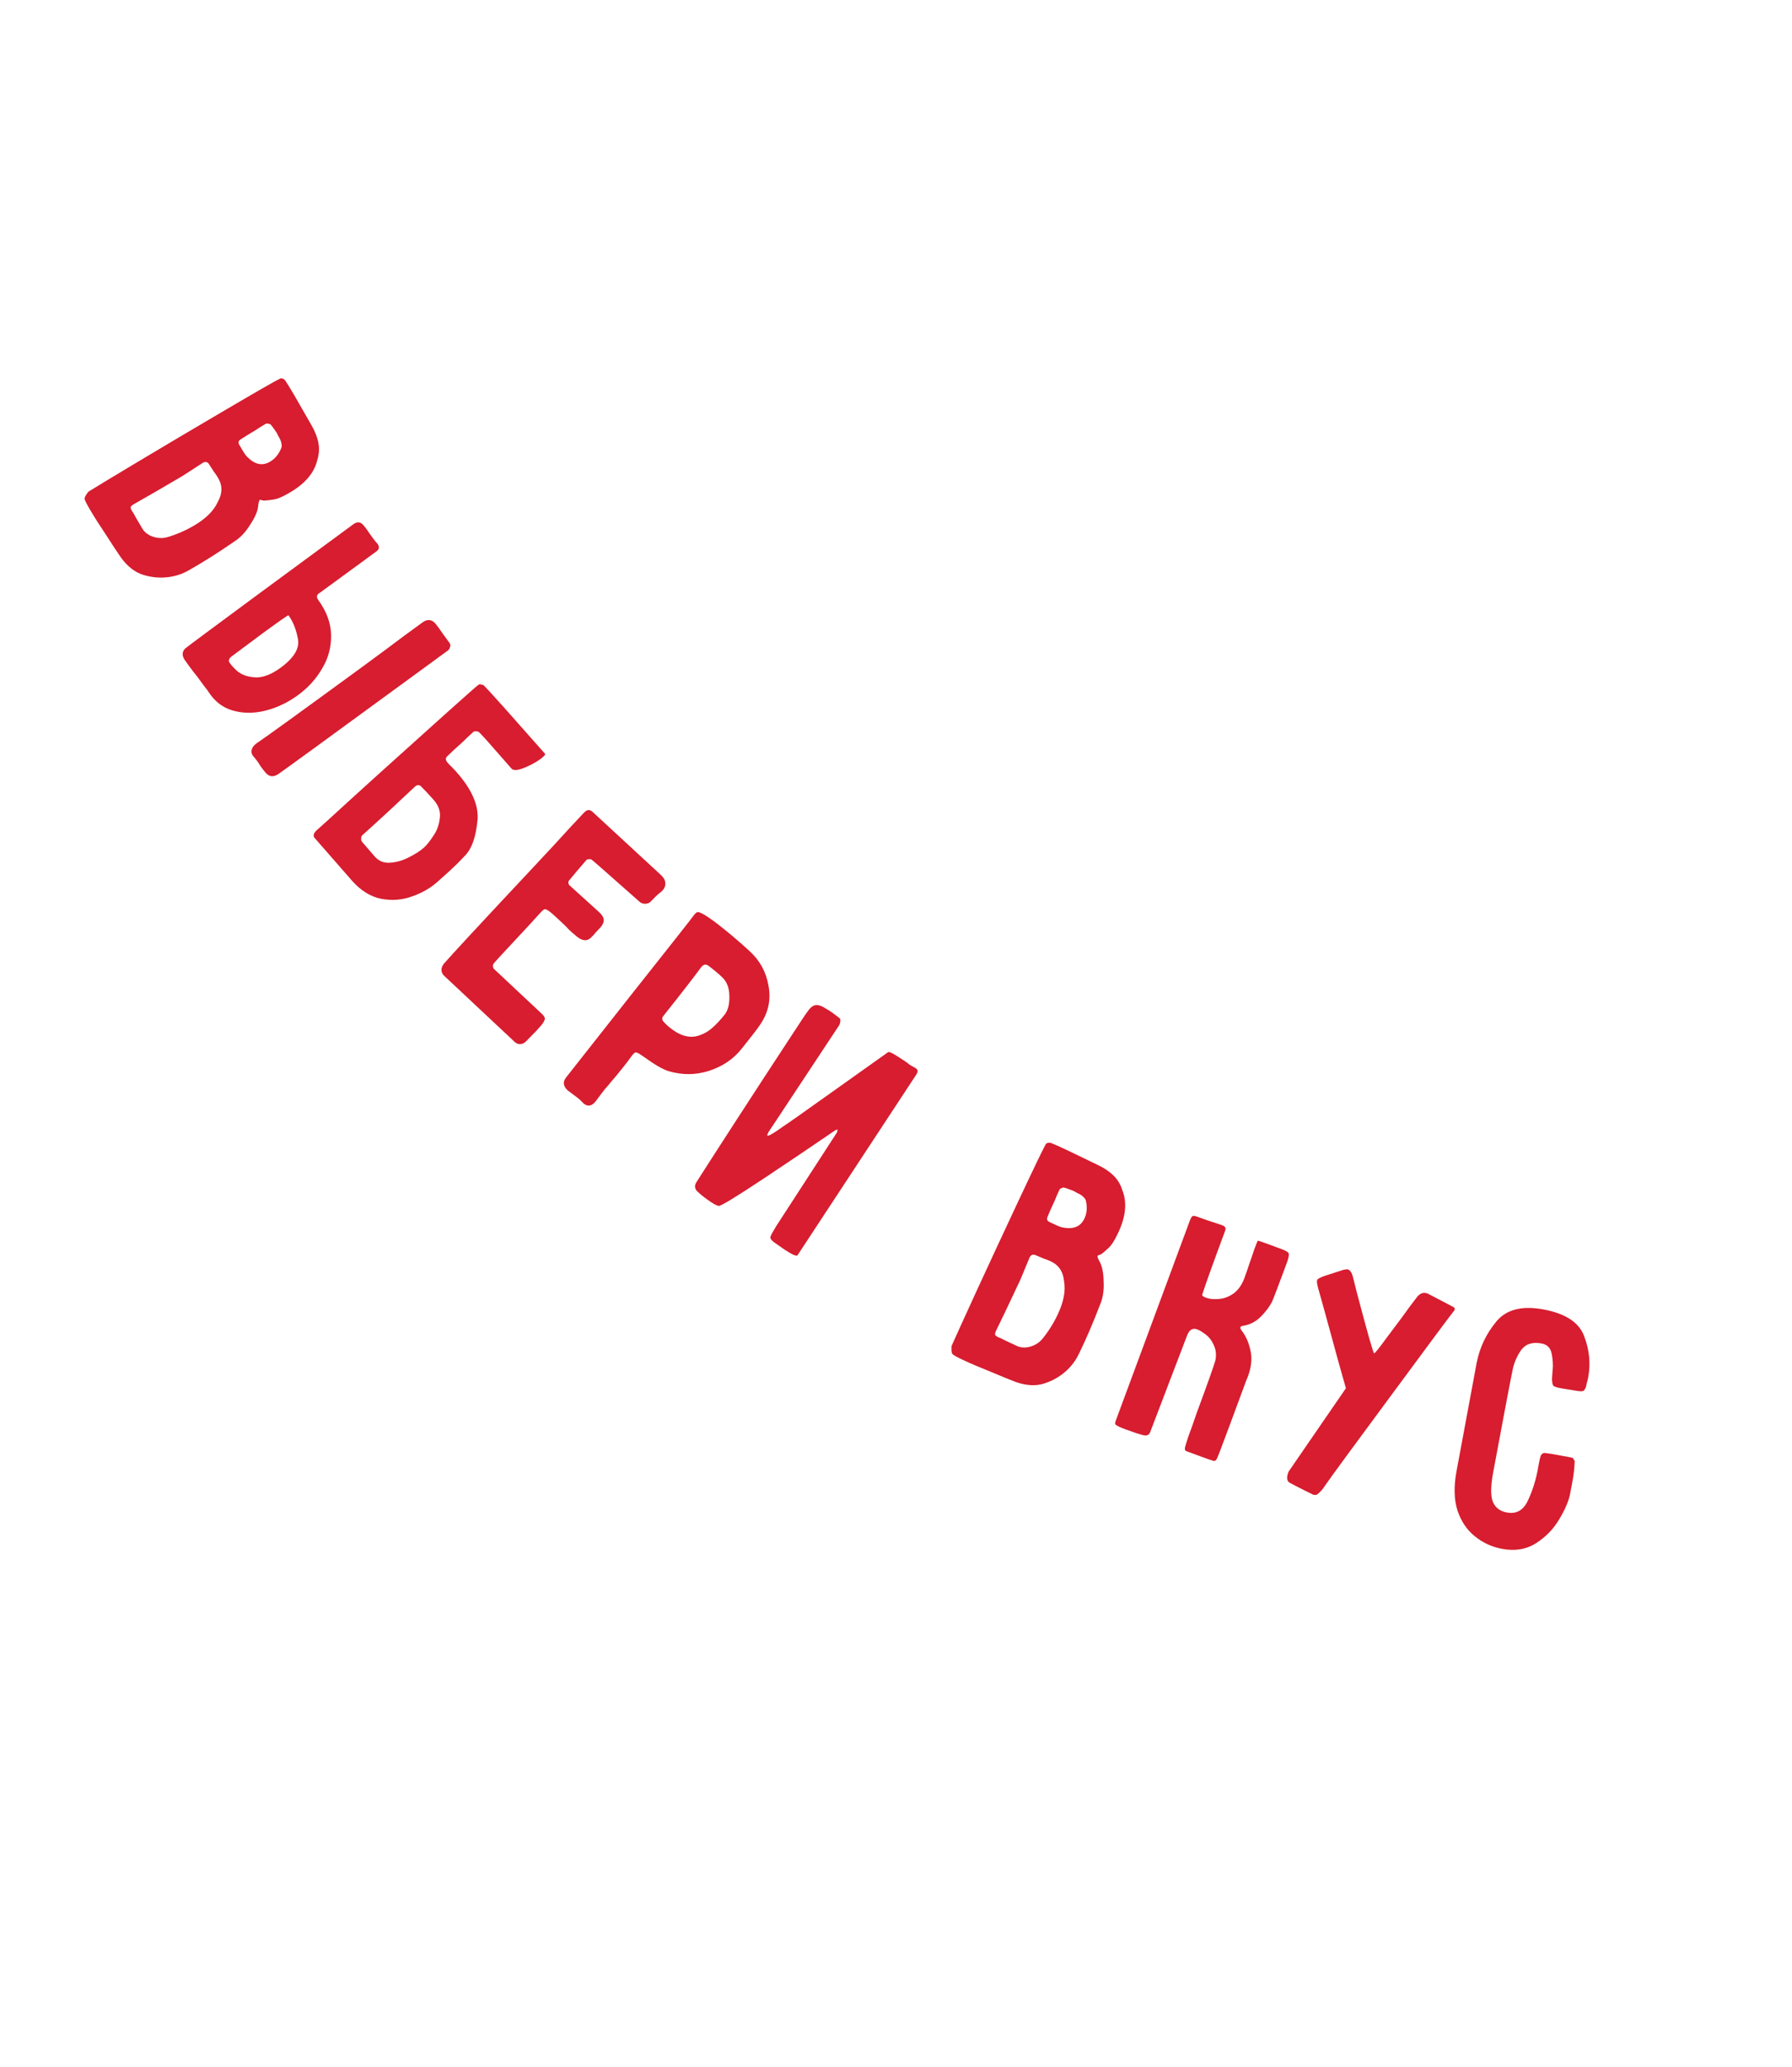 <svg width="111" height="128" viewBox="0 0 111 128" fill="none" xmlns="http://www.w3.org/2000/svg">
<path d="M17.365 23.437C17.125 23.545 15.889 24.254 13.658 25.565C11.841 26.633 10.159 27.63 8.612 28.555C7.065 29.481 6.02 30.112 5.476 30.449C5.463 30.456 5.422 30.515 5.351 30.623C5.268 30.74 5.232 30.837 5.244 30.914C5.277 31.029 5.386 31.243 5.571 31.557C5.828 31.995 6.164 32.523 6.577 33.14C6.978 33.765 7.286 34.233 7.503 34.544C7.912 35.096 8.372 35.449 8.884 35.604C9.377 35.753 9.868 35.801 10.36 35.748C10.852 35.695 11.311 35.544 11.737 35.293C12.634 34.783 13.562 34.195 14.52 33.531C14.889 33.298 15.211 32.956 15.487 32.508C15.783 32.064 15.95 31.688 15.987 31.379C16.01 31.13 16.046 30.991 16.096 30.961C16.121 30.947 16.167 30.953 16.234 30.981C16.314 31.002 16.376 31.008 16.421 30.998C16.79 30.966 17.045 30.926 17.185 30.878C17.383 30.812 17.644 30.684 17.97 30.492C18.91 29.94 19.471 29.273 19.652 28.492C19.771 28.119 19.791 27.753 19.715 27.393C19.646 27.046 19.497 26.678 19.269 26.29L18.216 24.455C17.973 24.041 17.786 23.738 17.656 23.545C17.614 23.502 17.559 23.467 17.492 23.439C17.433 23.423 17.39 23.423 17.365 23.437ZM17.144 26.805C17.175 26.887 17.228 26.991 17.302 27.117C17.375 27.242 17.419 27.36 17.433 27.469C17.467 27.584 17.452 27.703 17.389 27.824C17.236 28.167 17.015 28.423 16.727 28.592C16.251 28.872 15.778 28.771 15.309 28.288C15.232 28.215 15.15 28.103 15.061 27.953C14.973 27.802 14.903 27.683 14.851 27.595L14.818 27.539C14.737 27.401 14.772 27.288 14.922 27.2C15.128 27.062 15.438 26.872 15.851 26.628C15.982 26.535 16.185 26.407 16.461 26.245C16.498 26.223 16.547 26.22 16.607 26.235C16.679 26.243 16.732 26.263 16.767 26.293C16.802 26.323 16.927 26.494 17.144 26.805ZM13.477 31.109C13.232 31.641 12.747 32.12 12.02 32.547C11.494 32.856 10.943 33.096 10.368 33.265C10.093 33.342 9.813 33.338 9.527 33.253C9.241 33.169 9.015 33.014 8.85 32.791L8.519 32.227C8.482 32.164 8.434 32.083 8.375 31.983C8.336 31.887 8.274 31.781 8.187 31.663L8.154 31.607C8.103 31.519 8.085 31.445 8.1 31.385C8.123 31.338 8.185 31.285 8.285 31.226C8.956 30.849 9.963 30.266 11.304 29.478L12.549 28.67C12.725 28.567 12.86 28.597 12.956 28.76C13.008 28.848 13.102 28.994 13.24 29.2C13.39 29.398 13.507 29.583 13.59 29.753C13.788 30.176 13.75 30.628 13.477 31.109Z" fill="#D71D2F"/>
<path d="M21.862 32.483C20.783 33.272 18.816 34.72 15.961 36.825C13.118 38.922 11.618 40.036 11.463 40.168C11.301 40.34 11.271 40.533 11.373 40.747C11.387 40.79 11.48 40.93 11.651 41.164C11.891 41.493 12.082 41.741 12.222 41.908C12.334 42.061 12.462 42.237 12.608 42.436C12.766 42.627 12.907 42.821 13.033 43.017C13.419 43.545 13.918 43.883 14.53 44.03C15.15 44.189 15.807 44.176 16.502 43.993C17.196 43.809 17.848 43.495 18.458 43.048C19.092 42.585 19.594 42.029 19.966 41.379C20.346 40.741 20.526 40.051 20.506 39.309C20.494 38.58 20.227 37.857 19.703 37.141C19.586 36.956 19.619 36.816 19.8 36.719L20.663 36.088L23.32 34.145C23.497 34.016 23.516 33.858 23.379 33.67C23.307 33.597 23.22 33.49 23.116 33.349C23.048 33.255 22.966 33.143 22.872 33.014C22.789 32.877 22.669 32.712 22.512 32.522C22.405 32.401 22.3 32.343 22.195 32.347C22.102 32.343 21.991 32.389 21.862 32.483ZM26.163 38.55C26.069 38.618 25.676 38.906 24.983 39.412C24.3 39.93 23.43 40.575 22.374 41.347C18.583 44.118 16.421 45.681 15.888 46.035C15.735 46.147 15.638 46.272 15.595 46.411C15.553 46.55 15.575 46.678 15.661 46.796C15.792 46.951 15.901 47.088 15.987 47.205C16.061 47.331 16.128 47.435 16.188 47.517C16.317 47.693 16.417 47.818 16.489 47.892C16.713 48.124 16.977 48.129 17.282 47.906C17.596 47.694 20.335 45.701 25.498 41.926L27.751 40.279C27.798 40.245 27.84 40.178 27.876 40.08C27.912 39.981 27.9 39.891 27.84 39.809C27.797 39.75 27.664 39.568 27.441 39.263C27.238 38.961 27.075 38.738 26.952 38.594C26.719 38.35 26.456 38.335 26.163 38.55ZM17.869 38.104C18.152 38.491 18.346 38.979 18.453 39.568C18.57 40.148 18.213 40.743 17.38 41.352C16.793 41.781 16.263 41.979 15.789 41.947C15.336 41.919 14.971 41.789 14.695 41.559C14.43 41.32 14.258 41.122 14.179 40.964C14.173 40.932 14.181 40.881 14.203 40.812C14.232 40.754 14.271 40.708 14.318 40.673L16.259 39.227C17.315 38.455 17.851 38.081 17.869 38.104Z" fill="#D71D2F"/>
<path d="M31.243 43.838C30.554 43.069 30.127 42.603 29.961 42.44C29.921 42.417 29.865 42.398 29.794 42.384C29.743 42.371 29.697 42.374 29.655 42.392C29.569 42.449 28.909 43.031 27.675 44.136C24.59 46.901 22.104 49.148 20.218 50.877L19.633 51.401C19.417 51.595 19.372 51.763 19.498 51.903L21.823 54.563C22.366 55.169 22.969 55.537 23.631 55.666C24.304 55.785 24.94 55.733 25.539 55.508C26.148 55.294 26.663 54.998 27.085 54.62L27.719 54.053C28.098 53.713 28.451 53.367 28.779 53.014C29.225 52.575 29.494 51.808 29.585 50.711C29.634 49.808 29.189 48.831 28.248 47.781C28.073 47.586 27.942 47.45 27.853 47.373C27.785 47.298 27.741 47.249 27.722 47.227C27.586 47.076 27.583 46.942 27.713 46.825C27.887 46.65 28.213 46.348 28.689 45.922C28.842 45.765 29.054 45.566 29.324 45.323C29.357 45.294 29.404 45.281 29.465 45.285C29.547 45.289 29.608 45.303 29.648 45.325C29.688 45.348 29.863 45.533 30.174 45.879L31.686 47.599C31.812 47.74 32.107 47.71 32.571 47.508C33.035 47.307 33.391 47.095 33.64 46.872C33.748 46.775 33.788 46.711 33.759 46.678L31.243 43.838ZM26.84 49.511C27.17 49.879 27.303 50.267 27.24 50.675C27.197 51.085 27.064 51.448 26.84 51.765C26.627 52.093 26.433 52.335 26.26 52.49C26.033 52.694 25.723 52.893 25.332 53.088C24.961 53.284 24.574 53.396 24.171 53.426C23.788 53.456 23.471 53.331 23.218 53.049L22.434 52.142C22.424 52.131 22.406 52.099 22.378 52.046C22.37 51.994 22.368 51.937 22.372 51.876C22.375 51.814 22.404 51.759 22.458 51.711C23.01 51.216 23.601 50.677 24.23 50.093C24.859 49.51 25.347 49.053 25.695 48.722C25.846 48.586 25.985 48.589 26.111 48.73C26.296 48.915 26.54 49.175 26.84 49.511Z" fill="#D71D2F"/>
<path d="M36.627 53.223C36.711 53.282 37.145 53.659 37.928 54.353C38.712 55.048 39.267 55.539 39.596 55.827C39.702 55.926 39.827 55.973 39.971 55.969C40.135 55.964 40.261 55.903 40.35 55.787C40.569 55.553 40.744 55.388 40.874 55.292L41.024 55.163C41.163 55.015 41.225 54.853 41.209 54.679C41.204 54.515 41.116 54.353 40.947 54.194L36.701 50.274C36.531 50.115 36.357 50.131 36.178 50.322C36.079 50.428 35.79 50.735 35.313 51.244C34.857 51.753 34.077 52.596 32.973 53.773C29.851 57.103 28.023 59.075 27.487 59.689C27.398 59.805 27.351 59.93 27.345 60.064C27.349 60.208 27.405 60.329 27.511 60.429L30.629 63.352L31.918 64.559C32.023 64.638 32.132 64.671 32.245 64.657C32.378 64.642 32.484 64.593 32.564 64.508L33.251 63.807C33.47 63.573 33.608 63.404 33.666 63.3C33.745 63.174 33.767 63.075 33.734 63.004C33.701 62.933 33.653 62.868 33.589 62.809C33.525 62.749 33.477 62.704 33.446 62.674L31.743 61.079L30.598 60.005C30.566 59.975 30.544 59.924 30.531 59.853C30.529 59.791 30.538 59.739 30.557 59.698C30.606 59.624 31.014 59.179 31.779 58.362C32.654 57.429 33.22 56.814 33.478 56.518C33.597 56.391 33.683 56.321 33.734 56.309C33.805 56.297 33.91 56.345 34.047 56.453C34.152 56.532 34.306 56.666 34.507 56.855L34.921 57.243C35.016 57.332 35.123 57.442 35.24 57.572C35.378 57.701 35.537 57.84 35.716 57.988C36.044 58.255 36.323 58.298 36.553 58.115C36.703 57.977 36.828 57.844 36.926 57.718C37.036 57.601 37.13 57.5 37.21 57.416C37.348 57.246 37.41 57.095 37.395 56.962C37.391 56.818 37.298 56.662 37.118 56.493L35.259 54.81C35.237 54.79 35.221 54.744 35.208 54.672C35.206 54.611 35.215 54.569 35.235 54.548C35.472 54.253 35.839 53.819 36.334 53.248C36.354 53.227 36.395 53.215 36.457 53.213C36.528 53.2 36.585 53.204 36.627 53.223Z" fill="#D71D2F"/>
<path d="M46.428 64.329C46.808 63.851 47.054 63.517 47.167 63.328C47.613 62.625 47.758 61.858 47.6 61.028C47.451 60.186 47.065 59.48 46.44 58.911C45.884 58.395 45.299 57.894 44.684 57.406C44.092 56.936 43.67 56.648 43.42 56.543C43.331 56.491 43.252 56.474 43.182 56.493C43.132 56.509 43.075 56.557 43.012 56.636C42.861 56.85 41.575 58.483 39.153 61.536L35.064 66.725C34.847 66.999 34.883 67.269 35.173 67.535L35.767 67.979C35.893 68.078 35.979 68.156 36.027 68.213L36.15 68.338C36.412 68.546 36.66 68.502 36.895 68.206C37.11 67.912 37.298 67.663 37.461 67.458C37.644 67.25 37.79 67.078 37.898 66.942C38.054 66.769 38.281 66.494 38.579 66.118C38.841 65.788 39.035 65.533 39.159 65.353C39.24 65.251 39.306 65.191 39.355 65.175C39.417 65.168 39.503 65.2 39.615 65.269C39.726 65.339 39.984 65.517 40.39 65.801C40.804 66.074 41.145 66.252 41.414 66.335C42.27 66.588 43.113 66.579 43.94 66.308C44.768 66.036 45.435 65.582 45.941 64.944L46.428 64.329ZM41.069 62.944C42.253 61.453 43.041 60.436 43.434 59.894C43.578 59.712 43.736 59.688 43.907 59.824C43.941 59.851 44.061 59.946 44.266 60.108C44.471 60.271 44.65 60.431 44.802 60.59C45.051 60.861 45.176 61.229 45.178 61.695C45.191 62.169 45.1 62.542 44.903 62.813C44.641 63.143 44.388 63.416 44.144 63.63C43.92 63.842 43.654 64.002 43.346 64.11C42.77 64.321 42.163 64.174 41.525 63.668C41.32 63.505 41.163 63.353 41.053 63.21C41.04 63.181 41.029 63.135 41.022 63.074C41.027 63.022 41.042 62.979 41.069 62.944Z" fill="#D71D2F"/>
<path d="M48.468 69.787C48.296 69.917 48.107 70.045 47.902 70.171C47.697 70.297 47.577 70.349 47.54 70.325C47.504 70.301 47.546 70.198 47.665 70.015L51.96 63.523L51.972 63.505C52.012 63.444 52.038 63.365 52.049 63.268C52.061 63.171 52.052 63.105 52.024 63.069C51.772 62.869 51.568 62.717 51.41 62.613L50.961 62.344C50.775 62.256 50.621 62.225 50.5 62.25C50.388 62.263 50.263 62.346 50.127 62.5C50.103 62.537 50.009 62.666 49.845 62.889C49.702 63.108 49.434 63.515 49.043 64.11C47.917 65.823 46.781 67.564 45.635 69.333C44.497 71.09 43.667 72.38 43.144 73.201C43.008 73.408 43.022 73.599 43.184 73.776C43.444 74.016 43.731 74.24 44.047 74.448C44.266 74.591 44.423 74.669 44.52 74.68C44.649 74.696 45.577 74.131 47.303 72.987C49.038 71.831 50.397 70.915 51.38 70.24C51.673 70.032 51.832 69.936 51.856 69.952C51.88 69.968 51.883 70.004 51.863 70.061C51.851 70.106 51.837 70.14 51.821 70.164L48.06 75.964C47.857 76.3 47.743 76.512 47.72 76.601C47.696 76.69 47.771 76.8 47.946 76.932L48.608 77.394C49.081 77.705 49.346 77.818 49.402 77.733L54.757 69.589L56.757 66.546C56.829 66.437 56.853 66.348 56.828 66.28C56.816 66.219 56.751 66.159 56.633 66.099C56.54 66.056 56.439 65.998 56.33 65.926C56.241 65.85 56.154 65.784 56.069 65.728L55.686 65.477C55.285 65.213 55.059 65.108 55.007 65.16C54.348 65.632 53.172 66.468 51.479 67.669C49.805 68.865 48.802 69.571 48.468 69.787Z" fill="#D71D2F"/>
<path d="M64.782 70.851C64.645 71.075 64.027 72.359 62.928 74.702C62.033 76.61 61.209 78.384 60.457 80.022C59.705 81.66 59.2 82.772 58.941 83.357C58.935 83.37 58.934 83.442 58.937 83.572C58.934 83.715 58.959 83.815 59.013 83.872C59.106 83.948 59.317 84.063 59.646 84.217C60.107 84.433 60.682 84.679 61.372 84.954C62.055 85.243 62.574 85.454 62.929 85.588C63.578 85.812 64.158 85.843 64.667 85.681C65.158 85.525 65.591 85.287 65.966 84.965C66.342 84.644 66.635 84.259 66.844 83.812C67.296 82.883 67.729 81.874 68.144 80.784C68.316 80.383 68.389 79.92 68.362 79.394C68.356 78.861 68.28 78.456 68.137 78.18C68.014 77.962 67.965 77.827 67.99 77.774C68.002 77.748 68.044 77.727 68.115 77.712C68.193 77.684 68.247 77.654 68.279 77.62C68.566 77.386 68.753 77.209 68.841 77.089C68.967 76.924 69.11 76.67 69.27 76.327C69.733 75.34 69.819 74.473 69.527 73.726C69.413 73.352 69.224 73.038 68.957 72.784C68.704 72.537 68.373 72.318 67.965 72.127L66.059 71.209C65.625 71.005 65.299 70.861 65.083 70.775C65.024 70.763 64.959 70.765 64.888 70.78C64.83 70.801 64.794 70.825 64.782 70.851ZM66.504 73.753C66.576 73.804 66.679 73.86 66.81 73.921C66.942 73.983 67.044 74.055 67.118 74.138C67.211 74.214 67.266 74.32 67.282 74.456C67.35 74.825 67.313 75.16 67.171 75.463C66.936 75.963 66.489 76.147 65.829 76.014C65.725 75.997 65.593 75.952 65.435 75.878C65.277 75.803 65.152 75.745 65.06 75.702L65.001 75.674C64.856 75.606 64.821 75.493 64.895 75.335C64.987 75.105 65.134 74.773 65.338 74.339C65.393 74.188 65.488 73.968 65.624 73.678C65.642 73.638 65.681 73.608 65.739 73.587C65.803 73.553 65.858 73.539 65.903 73.544C65.949 73.549 66.149 73.619 66.504 73.753ZM65.913 79.377C66.013 79.954 65.883 80.623 65.525 81.387C65.266 81.939 64.947 82.448 64.569 82.913C64.385 83.132 64.152 83.288 63.868 83.379C63.584 83.471 63.311 83.471 63.049 83.38L62.456 83.103C62.391 83.072 62.305 83.032 62.2 82.982C62.114 82.926 62.002 82.874 61.864 82.825L61.805 82.797C61.713 82.754 61.656 82.703 61.635 82.645C61.628 82.594 61.648 82.515 61.698 82.41C62.038 81.718 62.538 80.668 63.199 79.26L63.769 77.89C63.855 77.706 63.984 77.654 64.155 77.734C64.248 77.777 64.409 77.845 64.638 77.936C64.874 78.015 65.075 78.101 65.24 78.194C65.643 78.431 65.867 78.826 65.913 79.377Z" fill="#D71D2F"/>
<path d="M74.472 80.164C74.637 79.636 75.1 78.342 75.863 76.284L75.885 76.223C75.921 76.127 75.923 76.058 75.892 76.016C75.867 75.96 75.799 75.912 75.69 75.871C75.053 75.666 74.53 75.488 74.121 75.337C73.998 75.291 73.906 75.288 73.845 75.327C73.798 75.372 73.749 75.462 73.698 75.599L69.109 87.99C69.068 88.099 69.063 88.175 69.094 88.217C69.161 88.288 69.371 88.389 69.726 88.521C70.203 88.698 70.569 88.818 70.825 88.881C71.039 88.93 71.179 88.865 71.245 88.688L73.525 82.72C73.662 82.352 73.873 82.221 74.159 82.327C74.282 82.372 74.429 82.457 74.599 82.583C74.86 82.757 75.057 83 75.189 83.313C75.327 83.612 75.355 83.932 75.275 84.275C75.161 84.666 74.778 85.742 74.127 87.5C73.984 87.928 73.809 88.421 73.602 88.98C73.479 89.353 73.409 89.583 73.393 89.67C73.39 89.762 73.406 89.822 73.442 89.851C73.496 89.871 73.817 89.99 74.403 90.207C74.826 90.363 75.087 90.452 75.188 90.474C75.215 90.484 75.25 90.474 75.292 90.443C75.34 90.399 75.371 90.356 75.386 90.315C75.44 90.211 75.725 89.464 76.24 88.073L77.186 85.517C77.46 84.906 77.561 84.338 77.491 83.817C77.395 83.238 77.199 82.763 76.903 82.39C76.842 82.305 76.818 82.242 76.834 82.201C76.854 82.147 76.912 82.114 77.009 82.103C77.421 82.039 77.786 81.848 78.104 81.532C78.428 81.203 78.662 80.886 78.805 80.583C78.889 80.397 79.116 79.806 79.484 78.811L79.749 78.096C79.832 77.832 79.853 77.669 79.814 77.608C79.793 77.538 79.653 77.456 79.394 77.359L78.495 77.026C78.126 76.89 77.933 76.826 77.914 76.835C77.896 76.843 77.823 77.018 77.697 77.359C77.584 77.705 77.483 78 77.392 78.246C77.309 78.51 77.205 78.812 77.079 79.153C76.922 79.575 76.696 79.894 76.399 80.11C76.107 80.312 75.802 80.424 75.484 80.445C75.18 80.472 74.918 80.445 74.7 80.365C74.523 80.299 74.447 80.232 74.472 80.164Z" fill="#D71D2F"/>
<path d="M85.115 83.807C85.059 83.791 84.695 82.508 84.023 79.957L83.785 79.01C83.712 78.78 83.613 78.647 83.487 78.612C83.445 78.601 83.36 78.608 83.233 78.633L82.092 78.999C81.943 79.048 81.824 79.099 81.734 79.15C81.649 79.186 81.599 79.233 81.583 79.289C81.56 79.373 81.583 79.537 81.651 79.782L82.028 81.129C82.764 83.833 83.211 85.448 83.368 85.973L79.835 91.109C79.81 91.148 79.786 91.209 79.763 91.293C79.689 91.559 79.731 91.737 79.888 91.825C80.045 91.913 80.355 92.073 80.819 92.306L81.337 92.561C81.463 92.596 81.557 92.584 81.618 92.525C81.812 92.367 81.966 92.191 82.079 91.996C82.502 91.388 83.887 89.499 86.233 86.329C88.583 83.144 89.849 81.441 90.03 81.22C90.073 81.171 90.099 81.133 90.106 81.105C90.13 81.021 90.08 80.955 89.958 80.906L88.515 80.149C88.477 80.123 88.422 80.101 88.352 80.082C88.156 80.028 87.971 80.098 87.797 80.291C87.543 80.614 87.209 81.064 86.793 81.644C86.652 81.831 86.343 82.244 85.866 82.882C85.408 83.51 85.157 83.818 85.115 83.807Z" fill="#D71D2F"/>
<path d="M95.288 90.813C95.164 91.559 94.954 92.252 94.657 92.892C94.378 93.52 93.938 93.778 93.338 93.666C92.909 93.587 92.618 93.363 92.465 92.994C92.326 92.628 92.332 92.038 92.483 91.223C93.169 87.536 93.57 85.422 93.685 84.882C93.767 84.439 93.941 84.02 94.207 83.626C94.487 83.234 94.912 83.091 95.484 83.198C95.841 83.264 96.052 83.481 96.117 83.848C96.185 84.201 96.204 84.537 96.174 84.856C96.146 85.162 96.133 85.352 96.134 85.426C96.143 85.62 96.17 85.75 96.217 85.818C96.28 85.874 96.433 85.925 96.676 85.97L97.645 86.128C97.902 86.176 98.059 86.168 98.115 86.105C98.188 86.029 98.239 85.913 98.269 85.756C98.271 85.742 98.278 85.706 98.288 85.649C98.316 85.58 98.344 85.467 98.374 85.31C98.536 84.438 98.451 83.58 98.121 82.734C97.804 81.892 96.967 81.344 95.609 81.092C94.266 80.842 93.287 81.096 92.673 81.855C92.062 82.598 91.662 83.433 91.475 84.36L90.219 91.113C90.044 92.056 90.064 92.865 90.278 93.541C90.507 94.219 90.866 94.752 91.356 95.139C91.843 95.54 92.409 95.8 93.052 95.92C93.852 96.069 94.555 95.948 95.159 95.558C95.764 95.168 96.241 94.672 96.589 94.072C96.952 93.474 97.177 92.939 97.265 92.467C97.281 92.381 97.327 92.131 97.404 91.717C97.481 91.302 97.526 90.904 97.538 90.522C97.546 90.479 97.525 90.431 97.476 90.377C97.444 90.312 97.406 90.275 97.363 90.268L96.549 90.116C96.163 90.044 95.883 90 95.708 89.982C95.651 89.971 95.589 89.989 95.521 90.036C95.468 90.085 95.437 90.131 95.429 90.174C95.396 90.271 95.366 90.391 95.34 90.534C95.316 90.663 95.298 90.756 95.288 90.813Z" fill="#D71D2F"/>
</svg>
